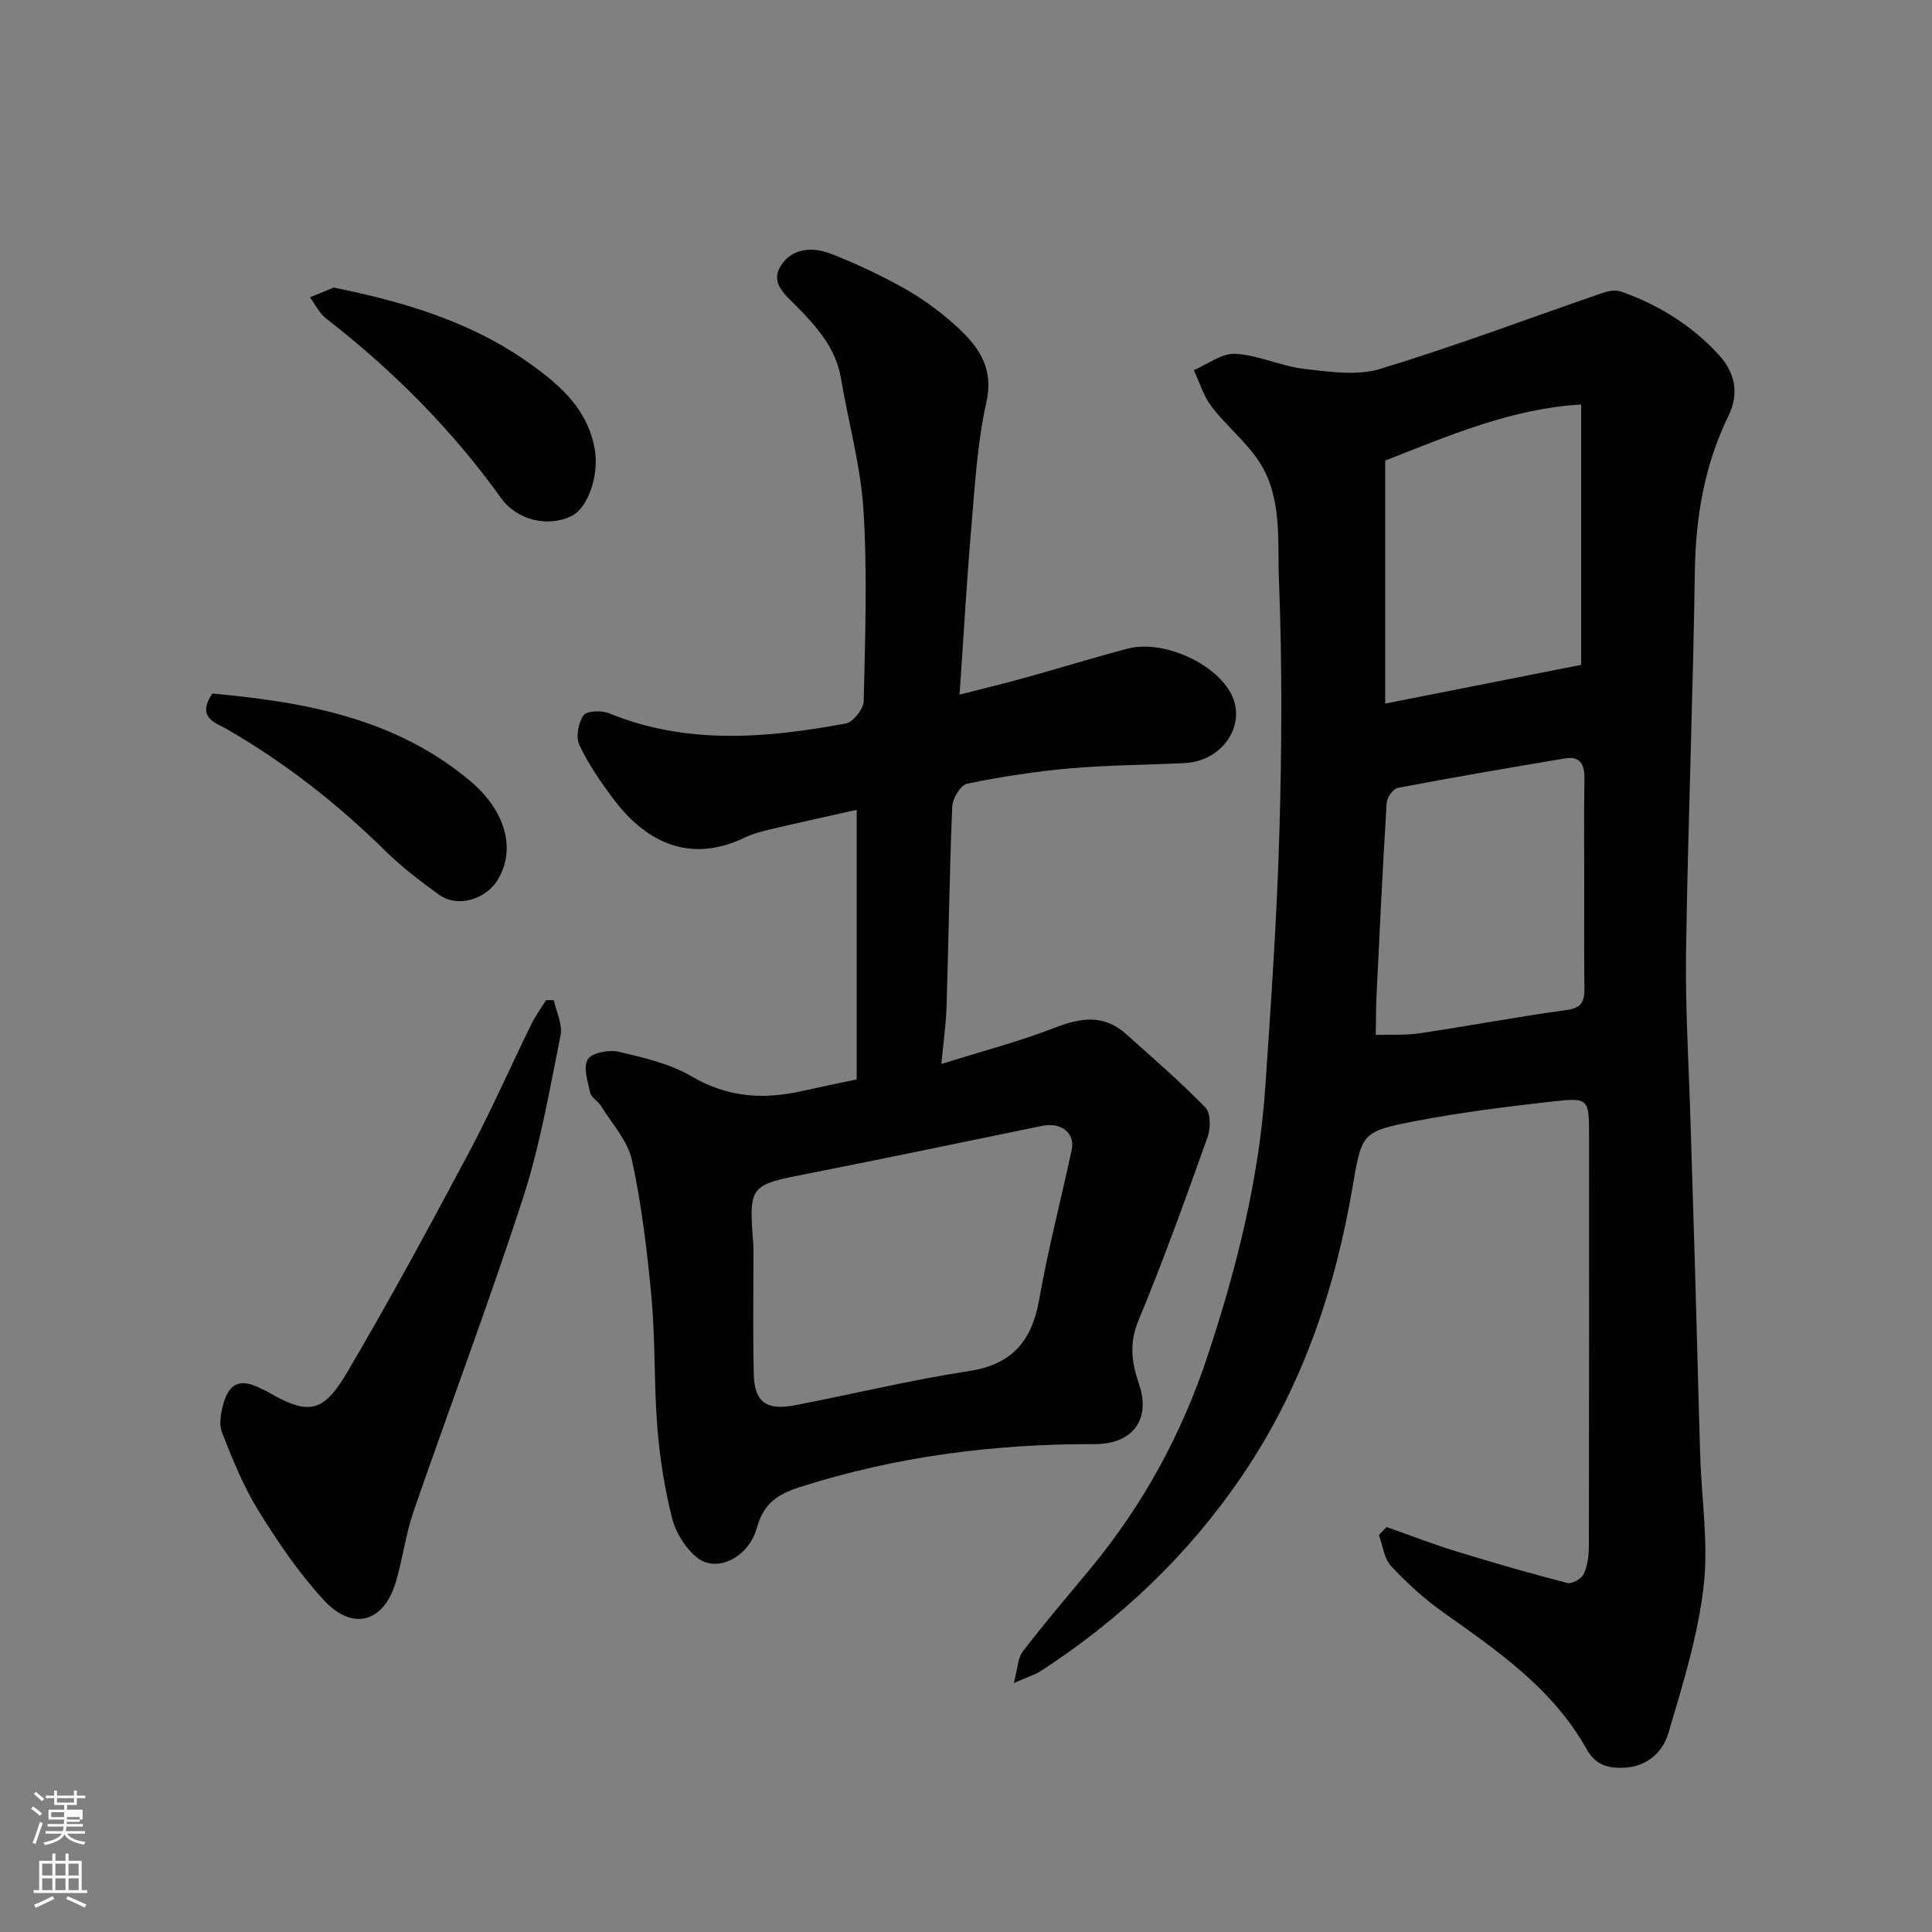 <svg enable-background="new 0 0 400 400" viewBox="0 0 400 400" xmlns="http://www.w3.org/2000/svg"><rect x="0" y="0" width="400" height="400" fill="#808080" stroke="none"/><path d="m6.44 374.46.42-.45c.65.47 1.27.95 1.85 1.44l-.45.49c-.65-.56-1.25-1.06-1.82-1.48m.93 7.33-.63-.26c.55-1.36 1.05-2.8 1.52-4.33.19.1.38.19.59.27-.46 1.29-.95 2.73-1.48 4.32m-.38-10.38.44-.42c.43.34 1.01.82 1.74 1.44l-.49.49c-.53-.51-1.09-1.01-1.69-1.51m2.5.35h1.72v-1.04h.59v1.04h3.52v-1.04h.59v1.04h1.75v.53h-1.75v1.42h-2.03v.97h3.22v2.03h-3.24c0 .35-.01.66-.03.93h3.32v.53h-3.37c-.03.27-.08.58-.15.94h3.96v.53h-3.71c.67.92 1.93 1.48 3.79 1.68-.13.24-.23.44-.29.59-2.13-.38-3.48-1.08-4.04-2.12-.43.97-1.77 1.72-4.03 2.23-.09-.19-.2-.37-.33-.55 2.1-.42 3.37-1.03 3.81-1.83h-3.36v-.53h3.58c.08-.29.13-.61.16-.94h-3.33v-.53h3.39c.02-.27.04-.58.04-.93h-3.23v-2.03h3.25v-.97h-2.07v-1.42h-1.73zm1.12 3.44v1h2.65c.01-.3.02-.44.01-.4v-.25-.35zm1.19-2h3.52v-.91h-3.52zm4.71 3h-2.63v.59c0 .15-.01.28-.01.4h2.64v-1.99z" fill="#fbfcfa"/><path d="m13.56 383.74h.63v1.52h2.72v6.07h1.13v.6h-11.06v-.6h1.13v-6.07h2.73v-1.52h.63v1.52h2.1v-1.52zm-2.69 8.83.38.56c-1.24.63-2.53 1.25-3.85 1.85-.1-.21-.21-.42-.34-.63 1.36-.55 2.63-1.15 3.81-1.78m-2.13-4.27h2.1v-2.45h-2.1zm0 3.04h2.1v-2.46h-2.1zm2.72-3.04h2.1v-2.45h-2.1zm0 3.04h2.1v-2.46h-2.1zm6.07 3.6c-1.41-.71-2.7-1.3-3.86-1.78l.35-.56c1.45.62 2.75 1.19 3.88 1.72zm-1.25-9.09h-2.1v2.45h2.1zm-2.09 5.49h2.1v-2.46h-2.1z" fill="#fbfcfa"/><g fill="#010101"><path d="m287.07 316.16c4.84 1.7 9.63 3.55 14.52 5.06 7.58 2.33 15.22 4.53 22.9 6.52.96.25 2.93-.86 3.39-1.83.8-1.69 1.07-3.77 1.08-5.68.06-28.33.04-56.66.04-85 0-7.77-.03-8.03-7.66-7.17-9.42 1.06-18.85 2.24-28.15 4.02-11.49 2.2-11.23 2.53-13.23 14.1-3.66 21.23-10.52 41.27-22.74 59.28-11.13 16.41-25.18 29.76-41.75 40.52-1.2.78-2.64 1.19-5.57 2.48.79-2.91.79-5.15 1.87-6.56 4.49-5.86 9.3-11.47 14.01-17.16 10.84-13.11 18.85-27.76 24.21-43.92 6.03-18.17 10.68-36.65 11.98-55.8 1.19-17.62 2.42-35.26 2.92-52.9.5-17.35.58-34.75-.1-52.09-.32-8.19.72-17.04-4.08-24.42-2.71-4.17-6.8-7.42-9.85-11.4-1.68-2.18-2.49-5.03-3.7-7.57 2.87-1.21 5.8-3.54 8.6-3.39 4.78.26 9.43 2.56 14.23 3.12 5.23.61 10.95 1.47 15.79 0 15.54-4.72 30.76-10.47 46.13-15.76 1.16-.4 2.66-.62 3.76-.23 7.83 2.77 14.77 7.09 20.35 13.27 3.2 3.54 4.06 7.91 1.89 12.34-5.01 10.22-6.84 20.99-7.01 32.33-.38 26.21-1.43 52.4-1.82 78.61-.17 11.76.57 23.54.92 35.3.32 10.77.68 21.54.99 32.3.35 12.27.64 24.54 1.02 36.8.28 9.1 1.76 18.33.69 27.27-1.22 10.24-4.33 20.31-7.29 30.26-1.17 3.92-4.43 6.93-9.18 7.13-3.29.13-5.88-.51-7.75-3.87-6.93-12.41-18.3-20.25-29.56-28.22-3.95-2.79-7.6-6.11-10.9-9.64-1.46-1.57-1.72-4.26-2.53-6.45.52-.54 1.05-1.1 1.58-1.65zm40.93-133.05c0-7.32-.08-14.65.04-21.97.05-2.93-.94-4.63-4.01-4.12-11.56 1.93-23.12 3.92-34.63 6.1-.96.18-2.23 1.97-2.3 3.08-.82 13.17-1.45 26.36-2.09 39.55-.14 2.83-.12 5.67-.17 8.51 3.02-.09 6.09.11 9.07-.33 10.16-1.51 20.25-3.43 30.43-4.81 3.21-.43 3.73-1.87 3.7-4.56-.1-7.13-.04-14.29-.04-21.45zm-.64-99.36c-14.4.83-27.32 6.42-40.57 11.61v50.31c13.96-2.76 26.98-5.34 40.57-8.02 0-17.84 0-35.38 0-53.9z"/><path d="m198.67 143.82c5.28-1.36 9.49-2.37 13.66-3.53 7.05-1.96 14.04-4.12 21.12-5.99 7.02-1.86 17.49 2.63 21.17 8.85 3.79 6.39-1.17 14.4-9.27 14.83-7.93.41-15.89.41-23.79 1.1-7.15.63-14.29 1.73-21.32 3.17-1.34.27-3.02 3.06-3.09 4.74-.57 13.76-.75 27.53-1.17 41.29-.11 3.74-.66 7.47-1.08 12.01 8.28-2.6 16.09-4.64 23.56-7.54 5.34-2.07 10.09-2.74 14.6 1.27 5.6 4.99 11.29 9.92 16.51 15.28 1.12 1.15 1.09 4.31.44 6.14-4.54 12.72-9.11 25.45-14.29 37.91-1.97 4.74-1.44 8.73.09 13.19 2.53 7.35-1.32 12.47-9.16 12.45-20.79-.06-41.17 2.53-61.06 8.9-4.57 1.46-7.5 3.39-8.87 8.38-1.72 6.26-8.38 9.44-12.39 6.22-2.39-1.92-4.4-5.11-5.16-8.09-1.56-6.13-2.56-12.47-3.07-18.78-.71-8.9-.4-17.89-1.2-26.79-.87-9.58-2.03-19.2-4.05-28.59-.87-4.05-4.17-7.59-6.45-11.31-.6-.97-1.95-1.65-2.18-2.63-.53-2.32-1.52-5.3-.54-6.95.83-1.38 4.38-2.07 6.39-1.6 5.18 1.21 10.63 2.46 15.13 5.11 7.37 4.34 14.78 4.82 22.73 3.06 3.61-.8 7.24-1.56 11.44-2.45 0-18.38 0-36.61 0-55.81-5.77 1.3-11.69 2.59-17.59 3.98-1.9.45-3.84.93-5.58 1.77-12.05 5.8-21.1.18-27.24-8.04-2.62-3.51-5.16-7.19-7.01-11.14-.77-1.63-.23-4.57.85-6.12.66-.95 3.75-1.07 5.28-.44 16.11 6.59 32.55 5.16 49 2.13 1.53-.28 3.7-3 3.74-4.62.3-13.16.77-26.36-.04-39.48-.57-9.2-3.13-18.27-4.68-27.42-1.05-6.2-4.96-10.56-9.11-14.81-2.29-2.35-5.57-4.78-3.38-8.37 2.25-3.69 6.49-4.06 10.23-2.63 5.16 1.98 10.21 4.37 15.05 7.05 3.69 2.05 7.21 4.56 10.37 7.36 4.83 4.28 8.68 8.75 6.95 16.46-1.89 8.43-2.36 17.2-3.11 25.85-.95 11.02-1.56 22.04-2.43 34.63zm-42.67 114.23c0 8.76-.14 17.52.05 26.27.12 5.96 2.56 7.78 8.61 6.61 11.99-2.31 23.88-5.22 35.93-7.06 9.06-1.38 13.07-6.31 14.58-14.91 1.83-10.39 4.52-20.62 6.72-30.95.73-3.41-2.21-5.71-6.04-4.93-16.1 3.29-32.18 6.69-48.3 9.85-12.53 2.47-12.55 2.34-11.55 15.12z"/><path d="m114.66 207.07c.51 2.43 1.85 5.03 1.4 7.27-2.28 11.3-4.23 22.77-7.78 33.7-7.07 21.79-15.18 43.23-22.66 64.89-1.64 4.73-2.24 9.81-3.67 14.63-2.48 8.34-8.94 10.21-14.91 3.73-5.16-5.6-9.53-12.05-13.55-18.55-3.11-5.02-5.35-10.63-7.53-16.16-.67-1.7-.23-4.07.3-5.97 1.22-4.37 3.63-5.24 7.68-3.16.43.22.9.38 1.32.62 8.46 4.93 11.53 4.66 16.57-3.87 8.78-14.88 17-30.09 25.13-45.34 4.68-8.78 8.69-17.92 13.07-26.86.84-1.72 2.01-3.28 3.03-4.92.54 0 1.07-.01 1.6-.01z"/><path d="m69.09 59.54c14.82 3 28.63 7.15 40.68 15.78 6.3 4.51 12.02 9.49 13.4 17.91.82 5.02-1.29 11.9-4.92 13.65-4.74 2.28-11.15.92-14.52-3.77-10.22-14.25-22.43-26.47-36.24-37.19-1.39-1.08-2.22-2.89-3.31-4.36 1.71-.7 3.41-1.4 4.91-2.02z"/><path d="m43.96 143.59c19.21 1.76 37.95 5.09 53.49 18.19 7.09 5.98 9.55 14.01 5.52 20.5-2.27 3.66-8 5.93-12.19 2.88-3.83-2.78-7.65-5.69-11.01-9-9.97-9.82-20.86-18.34-33.01-25.32-2.14-1.21-6.13-2.28-2.8-7.25z"/></g></svg>